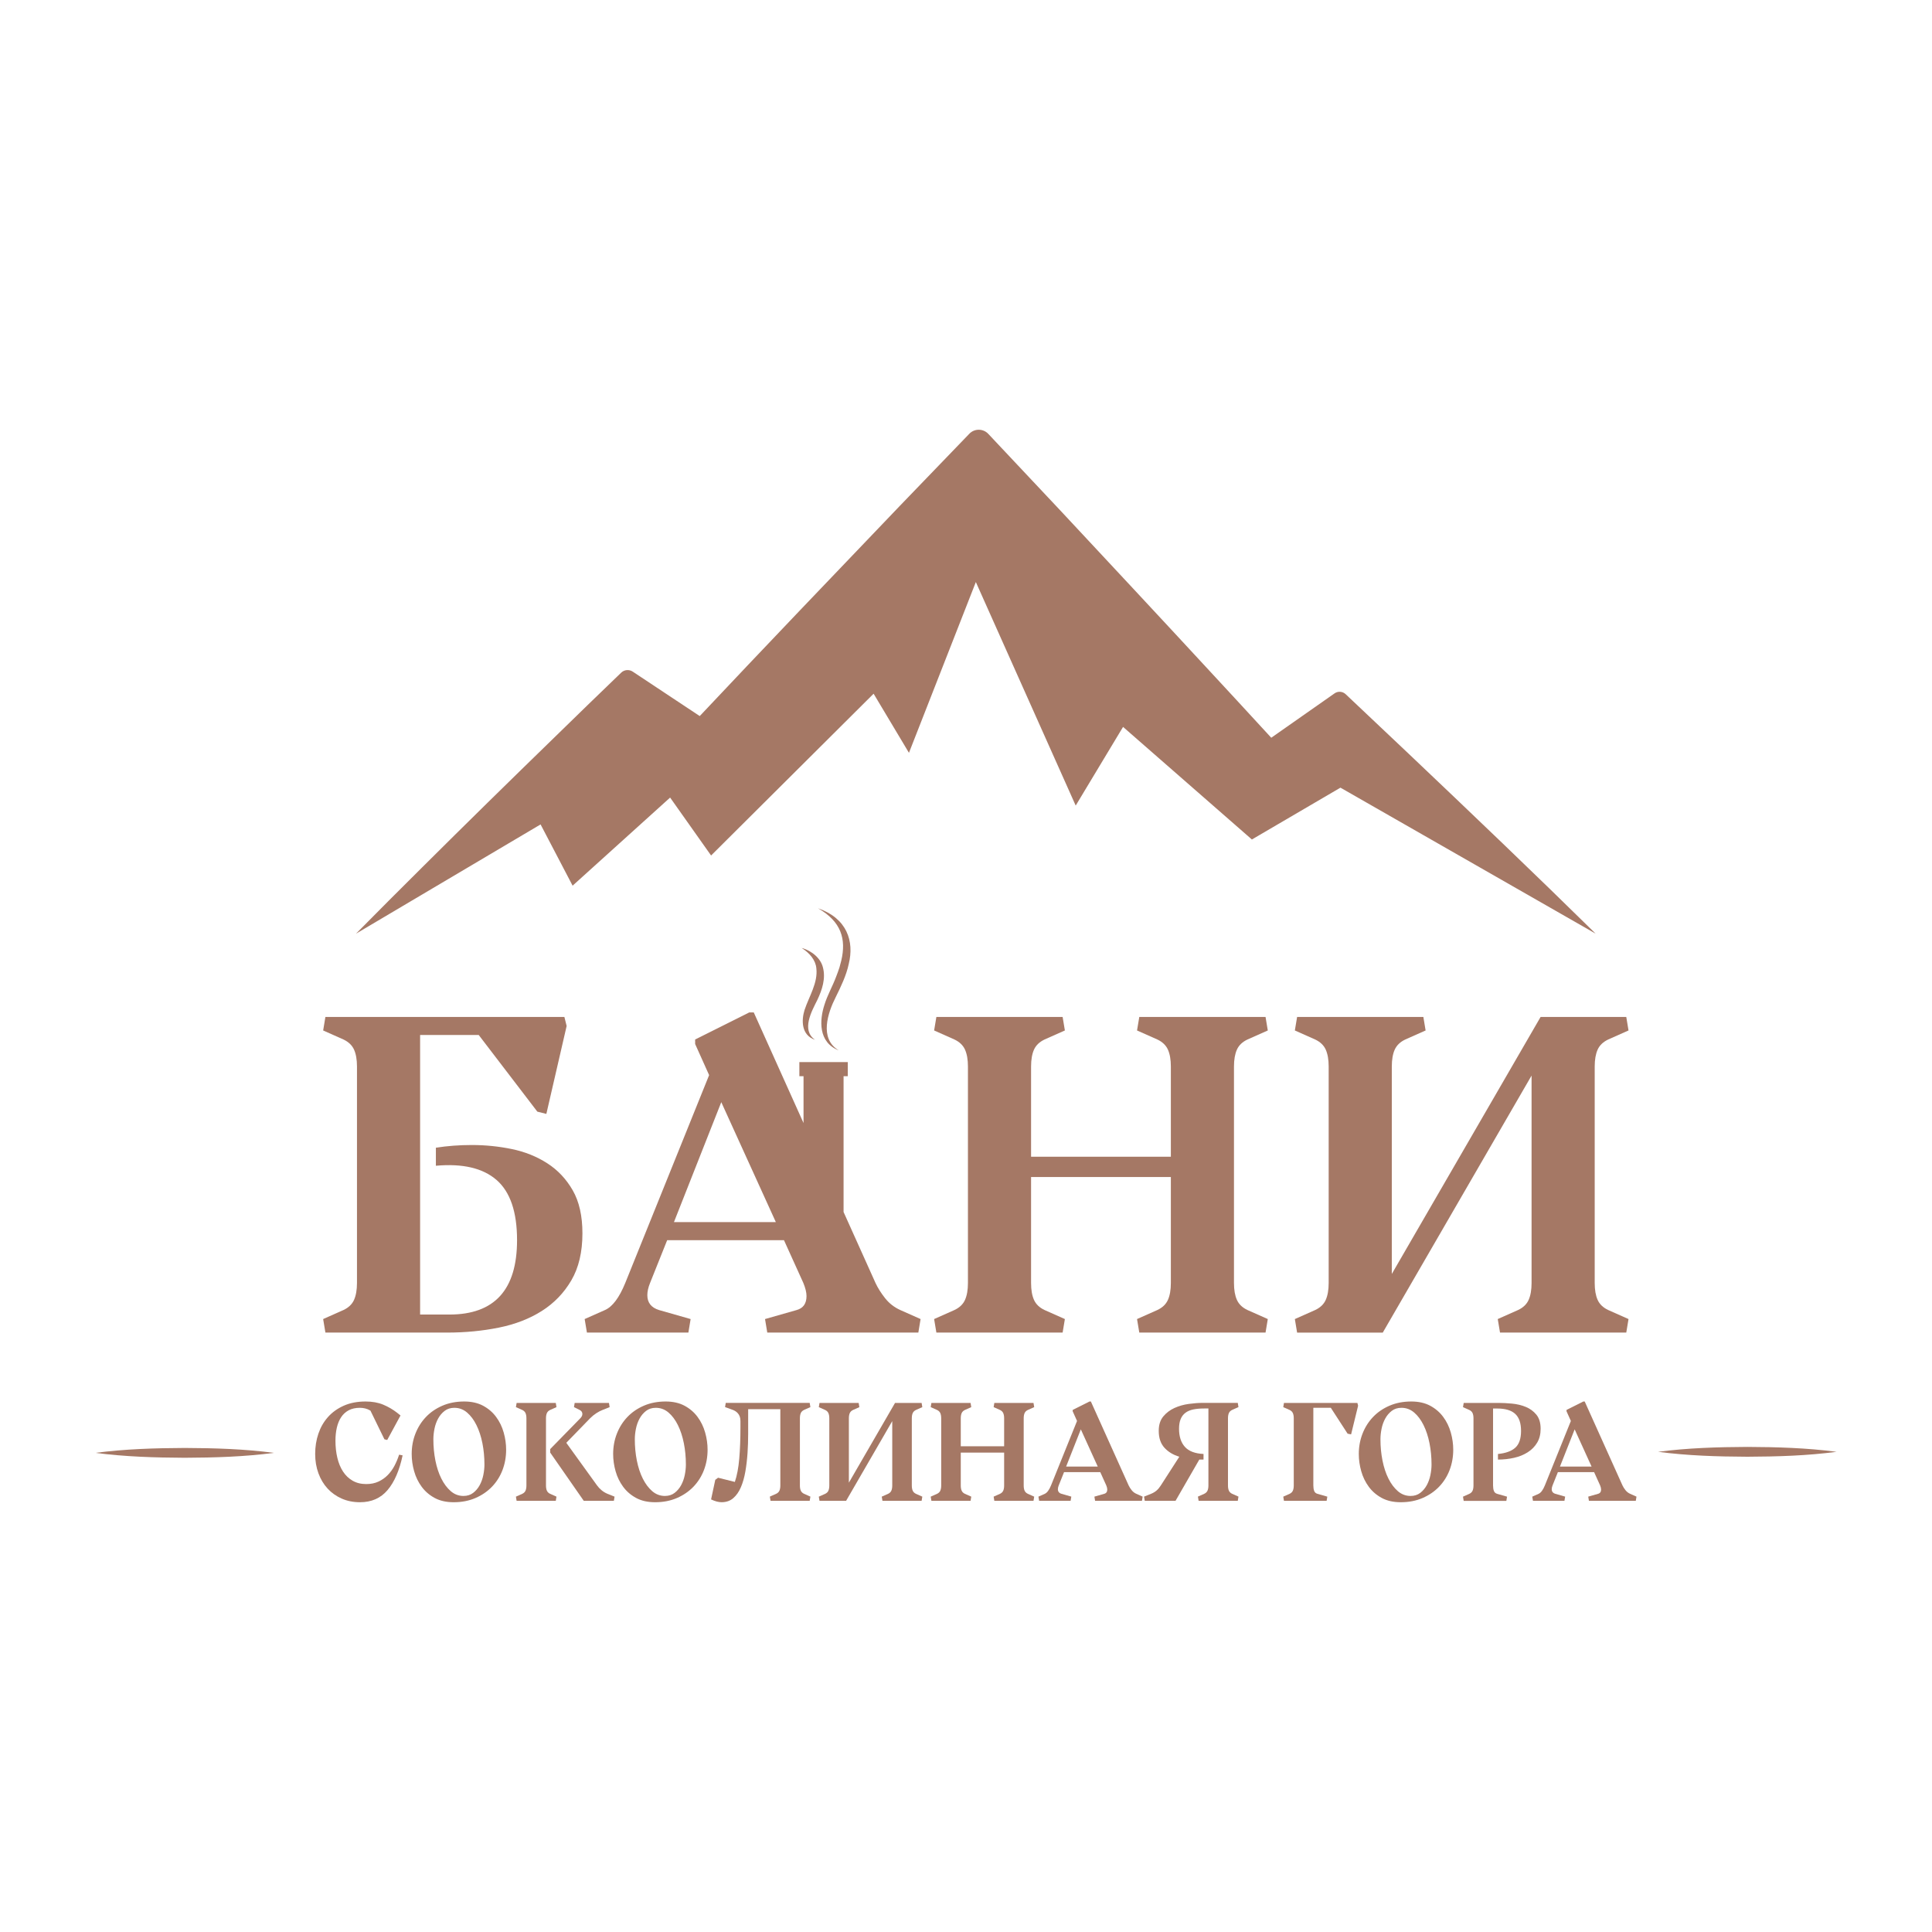 <?xml version="1.0" encoding="UTF-8"?> <svg xmlns="http://www.w3.org/2000/svg" xmlns:xlink="http://www.w3.org/1999/xlink" version="1.1" id="Слой_1" x="0px" y="0px" viewBox="0 0 1500 1500" style="enable-background:new 0 0 1500 1500;" xml:space="preserve"> <style type="text/css"> .st0{fill:#A57865;} </style> <g> <g> <line class="st0" x1="74.08" y1="1128" x2="212.67" y2="1128"></line> <path class="st0" d="M74.08,1128c23.03-3.01,46.14-3.7,69.3-3.81c23.16,0.09,46.26,0.78,69.3,3.81 c-23.03,3.03-46.14,3.72-69.3,3.81C120.22,1131.7,97.11,1131.01,74.08,1128L74.08,1128z"></path> </g> <g> <line class="st0" x1="1287.33" y1="1127.19" x2="1425.92" y2="1127.19"></line> <path class="st0" d="M1287.33,1127.19c23.03-3.01,46.14-3.7,69.3-3.81c23.16,0.09,46.26,0.78,69.3,3.81 c-23.03,3.03-46.14,3.72-69.3,3.81C1333.47,1130.9,1310.36,1130.2,1287.33,1127.19L1287.33,1127.19z"></path> </g> <g> <g> <path class="st0" d="M279.45,1166.33c-5.14,0-9.85-0.94-14.12-2.82c-4.27-1.88-7.93-4.47-10.97-7.77 c-3.04-3.29-5.41-7.24-7.11-11.84c-1.7-4.6-2.55-9.61-2.55-15.04c0-5.58,0.83-10.82,2.5-15.75c1.67-4.92,4.14-9.23,7.44-12.93 c3.29-3.69,7.39-6.63,12.27-8.8c4.89-2.17,10.52-3.26,16.89-3.26c5.21,0,9.78,0.81,13.69,2.44c3.91,1.63,7.49,3.71,10.75,6.24 l2.72,2.17L300.63,1118l-2.17-0.54l-10.86-22.27c-1.38-0.8-2.73-1.36-4.07-1.68c-1.34-0.32-2.7-0.49-4.07-0.49 c-3.4,0-6.3,0.63-8.69,1.9c-2.39,1.27-4.34,3.04-5.86,5.32c-1.52,2.28-2.64,4.98-3.37,8.09c-0.72,3.11-1.09,6.52-1.09,10.21 c0,4.78,0.49,9.22,1.47,13.31c0.98,4.09,2.44,7.64,4.4,10.64c1.95,3.01,4.43,5.38,7.44,7.12c3,1.74,6.53,2.61,10.59,2.61 c3.55,0,6.7-0.63,9.45-1.9c2.75-1.27,5.16-2.95,7.22-5.05s3.82-4.53,5.27-7.28c1.45-2.75,2.64-5.61,3.58-8.58l2.72,0.54 c-2.46,11.66-6.35,20.64-11.68,26.94C295.58,1163.18,288.43,1166.33,279.45,1166.33z"></path> <path class="st0" d="M352.22,1166.33c-5.72,0-10.63-1.1-14.72-3.31c-4.09-2.21-7.46-5.11-10.1-8.69 c-2.64-3.58-4.6-7.6-5.86-12.06c-1.27-4.45-1.9-8.92-1.9-13.41c0-5.58,0.96-10.82,2.88-15.75c1.92-4.92,4.63-9.23,8.15-12.93 c3.51-3.69,7.78-6.63,12.82-8.8c5.03-2.17,10.66-3.26,16.89-3.26c5.72,0,10.63,1.11,14.72,3.31c4.09,2.21,7.46,5.1,10.1,8.69 c2.64,3.58,4.6,7.6,5.86,12.06c1.27,4.45,1.9,8.93,1.9,13.41c0,5.58-0.94,10.82-2.82,15.75c-1.88,4.92-4.6,9.23-8.15,12.93 c-3.55,3.69-7.84,6.63-12.87,8.8C364.08,1165.25,358.45,1166.33,352.22,1166.33z M359.83,1161.45c2.97,0,5.48-0.8,7.55-2.39 c2.06-1.59,3.75-3.58,5.05-5.97c1.3-2.39,2.24-5.01,2.82-7.87c0.58-2.86,0.87-5.59,0.87-8.2c0-5.72-0.53-11.22-1.58-16.51 c-1.05-5.29-2.59-9.97-4.62-14.07c-2.03-4.09-4.47-7.35-7.33-9.78c-2.86-2.43-6.14-3.64-9.83-3.64c-2.97,0-5.48,0.8-7.55,2.39 s-3.75,3.58-5.05,5.97c-1.3,2.39-2.25,5.01-2.82,7.87c-0.58,2.86-0.87,5.59-0.87,8.2c0,5.72,0.52,11.23,1.57,16.51 c1.05,5.29,2.59,9.96,4.62,14.01c2.03,4.06,4.47,7.31,7.33,9.78C352.86,1160.21,356.13,1161.45,359.83,1161.45z"></path> <path class="st0" d="M400.56,1161.99l4.89-2.17c1.23-0.58,2.08-1.39,2.55-2.44c0.47-1.05,0.71-2.41,0.71-4.07v-52.13 c0-1.67-0.24-3.02-0.71-4.07c-0.47-1.05-1.32-1.86-2.55-2.44l-4.89-2.17l0.54-3.26h30.41l0.54,3.26l-4.89,2.17 c-1.23,0.58-2.08,1.4-2.55,2.44c-0.47,1.05-0.71,2.41-0.71,4.07v52.13c0,1.67,0.23,3.02,0.71,4.07c0.47,1.05,1.32,1.86,2.55,2.44 l4.89,2.17l-0.54,3.26H401.1L400.56,1161.99z M453.24,1165.25l-26.07-37.47v-2.71l23.35-23.9c1.09-1.09,1.63-2.21,1.63-3.37 c0-1.38-0.72-2.43-2.17-3.15l-4.34-2.17l0.54-3.26h26.61l0.54,3.26l-5.43,2.17c-1.52,0.58-3.13,1.41-4.83,2.5 c-1.7,1.09-3.35,2.43-4.94,4.02l-18.46,19.01l23.9,33.13c0.94,1.3,2.1,2.54,3.48,3.69c1.38,1.16,2.93,2.1,4.67,2.82l5.43,2.17 l-0.54,3.26H453.24z"></path> <path class="st0" d="M508.63,1166.33c-5.72,0-10.63-1.1-14.72-3.31c-4.09-2.21-7.46-5.11-10.1-8.69 c-2.64-3.58-4.6-7.6-5.86-12.06c-1.27-4.45-1.9-8.92-1.9-13.41c0-5.58,0.96-10.82,2.88-15.75c1.92-4.92,4.63-9.23,8.15-12.93 c3.51-3.69,7.78-6.63,12.82-8.8c5.03-2.17,10.66-3.26,16.89-3.26c5.72,0,10.63,1.11,14.72,3.31c4.09,2.21,7.46,5.1,10.1,8.69 c2.64,3.58,4.6,7.6,5.86,12.06c1.27,4.45,1.9,8.93,1.9,13.41c0,5.58-0.94,10.82-2.82,15.75c-1.88,4.92-4.6,9.23-8.15,12.93 c-3.55,3.69-7.84,6.63-12.87,8.8C520.49,1165.25,514.86,1166.33,508.63,1166.33z M516.23,1161.45c2.97,0,5.48-0.8,7.55-2.39 c2.06-1.59,3.75-3.58,5.05-5.97c1.3-2.39,2.24-5.01,2.82-7.87c0.58-2.86,0.87-5.59,0.87-8.2c0-5.72-0.53-11.22-1.58-16.51 c-1.05-5.29-2.59-9.97-4.62-14.07c-2.03-4.09-4.47-7.35-7.33-9.78c-2.86-2.43-6.14-3.64-9.83-3.64c-2.97,0-5.48,0.8-7.55,2.39 s-3.75,3.58-5.05,5.97c-1.3,2.39-2.25,5.01-2.82,7.87c-0.58,2.86-0.87,5.59-0.87,8.2c0,5.72,0.52,11.23,1.57,16.51 c1.05,5.29,2.59,9.96,4.62,14.01c2.03,4.06,4.47,7.31,7.33,9.78C509.26,1160.21,512.54,1161.45,516.23,1161.45z"></path> <path class="st0" d="M629.19,1092.47l-4.89,2.17c-1.23,0.58-2.08,1.4-2.55,2.44c-0.47,1.05-0.71,2.41-0.71,4.07v52.13 c0,1.67,0.23,3.02,0.71,4.07c0.47,1.05,1.32,1.86,2.55,2.44l4.89,2.17l-0.54,3.26h-30.41l-0.54-3.26l4.89-2.17 c1.23-0.58,2.08-1.39,2.55-2.44c0.47-1.05,0.71-2.41,0.71-4.07v-59.2h-24.98v5.43c0,4.27,0,8.89,0,13.85 c0,4.96-0.16,9.9-0.49,14.83c-0.33,4.92-0.89,9.69-1.68,14.28c-0.8,4.6-1.96,8.67-3.48,12.22c-1.52,3.55-3.49,6.37-5.92,8.47 c-2.43,2.1-5.45,3.15-9.07,3.15c-1.09,0-2.3-0.16-3.64-0.49c-1.34-0.33-2.84-0.89-4.51-1.68l3.26-15.21l2.17-1.63l13.03,3.26 c1.66-4.92,2.81-10.95,3.42-18.08c0.61-7.13,0.92-15.22,0.92-24.28v-4.89c0-1.37-0.18-2.55-0.54-3.53 c-0.36-0.98-0.85-1.81-1.47-2.5c-0.62-0.69-1.27-1.25-1.96-1.68c-0.69-0.43-1.36-0.76-2.01-0.98l-5.97-2.17l0.54-3.26h65.17 L629.19,1092.47z"></path> <path class="st0" d="M684.59,1161.99l4.89-2.17c1.23-0.58,2.08-1.39,2.55-2.44c0.47-1.05,0.71-2.41,0.71-4.07v-49.96 l-35.84,61.91h-20.64l-0.54-3.26l4.89-2.17c1.23-0.58,2.08-1.39,2.55-2.44c0.47-1.05,0.71-2.41,0.71-4.07v-52.13 c0-1.67-0.24-3.02-0.71-4.07c-0.47-1.05-1.32-1.86-2.55-2.44l-4.89-2.17l0.54-3.26h30.41l0.54,3.26l-4.89,2.17 c-1.23,0.58-2.08,1.4-2.55,2.44c-0.47,1.05-0.71,2.41-0.71,4.07v49.96l35.84-61.91h20.64l0.54,3.26l-4.89,2.17 c-1.23,0.58-2.08,1.4-2.55,2.44c-0.47,1.05-0.71,2.41-0.71,4.07v52.13c0,1.67,0.23,3.02,0.71,4.07c0.47,1.05,1.32,1.86,2.55,2.44 l4.89,2.17l-0.54,3.26h-30.41L684.59,1161.99z"></path> <path class="st0" d="M722.6,1161.99l4.89-2.17c1.23-0.58,2.08-1.39,2.55-2.44c0.47-1.05,0.71-2.41,0.71-4.07v-52.13 c0-1.67-0.24-3.02-0.71-4.07c-0.47-1.05-1.32-1.86-2.55-2.44l-4.89-2.17l0.54-3.26h30.41l0.54,3.26l-4.89,2.17 c-1.23,0.58-2.08,1.4-2.55,2.44c-0.47,1.05-0.71,2.41-0.71,4.07v21.72h33.67v-21.72c0-1.67-0.24-3.02-0.71-4.07 c-0.47-1.05-1.32-1.86-2.55-2.44l-4.89-2.17l0.54-3.26h30.41l0.54,3.26l-4.89,2.17c-1.23,0.58-2.08,1.4-2.55,2.44 c-0.47,1.05-0.71,2.41-0.71,4.07v52.13c0,1.67,0.23,3.02,0.71,4.07c0.47,1.05,1.32,1.86,2.55,2.44l4.89,2.17l-0.54,3.26h-30.41 l-0.54-3.26l4.89-2.17c1.23-0.58,2.08-1.39,2.55-2.44c0.47-1.05,0.71-2.41,0.71-4.07v-25.52h-33.67v25.52 c0,1.67,0.23,3.02,0.71,4.07c0.47,1.05,1.32,1.86,2.55,2.44l4.89,2.17l-0.54,3.26h-30.41L722.6,1161.99z"></path> <path class="st0" d="M806.23,1161.99l4.89-2.17c1.81-0.8,3.44-2.97,4.89-6.52l20.2-50.07l-3.37-7.49v-1.09l13.03-6.52h1.09 l29.33,65.17c0.58,1.23,1.36,2.46,2.34,3.69c0.98,1.23,2.19,2.17,3.64,2.82l4.89,2.17l-0.54,3.26h-36.39l-0.54-3.26l7.6-2.17 c1.59-0.43,2.39-1.56,2.39-3.37c0-0.87-0.26-1.92-0.76-3.15l-4.67-10.32h-28.13l-4.13,10.32c-0.43,1.09-0.65,2.06-0.65,2.93 c0,1.81,0.94,3.01,2.82,3.58l7.6,2.17l-0.54,3.26h-24.44L806.23,1161.99z M827.74,1138.64h24.55l-13.14-28.89L827.74,1138.64z"></path> <path class="st0" d="M961.55,1092.47l-4.89,2.17c-1.23,0.58-2.08,1.4-2.55,2.44c-0.47,1.05-0.71,2.41-0.71,4.07v52.13 c0,1.67,0.23,3.02,0.71,4.07c0.47,1.05,1.32,1.86,2.55,2.44l4.89,2.17l-0.54,3.26H930.6l-0.54-3.26l4.89-2.17 c1.23-0.58,2.08-1.39,2.55-2.44c0.47-1.05,0.71-2.41,0.71-4.07v-59.74h-3.26c-3.26,0-6.1,0.25-8.53,0.76 c-2.43,0.51-4.45,1.38-6.08,2.61c-1.63,1.23-2.86,2.86-3.69,4.89c-0.83,2.03-1.25,4.53-1.25,7.49c0,6.01,1.52,10.7,4.56,14.07 c3.04,3.37,7.86,5.2,14.45,5.49v4.34h-3.26l-18.47,32.04h-23.9l-0.54-3.26l5.43-2.17c1.74-0.72,3.19-1.59,4.34-2.61 c1.16-1.01,2.24-2.32,3.26-3.91l14.34-22.27c-4.78-1.45-8.64-3.78-11.57-7.01c-2.93-3.22-4.4-7.58-4.4-13.09 c0-4.63,1.18-8.36,3.53-11.19c2.35-2.82,5.25-5.01,8.69-6.57c3.44-1.56,7.15-2.61,11.13-3.15c3.98-0.54,7.6-0.81,10.86-0.81 h27.15L961.55,1092.47z"></path> <path class="st0" d="M1048.99,1113.65l-2.71-0.54l-13.03-20.09h-13.58v60.28c0,1.67,0.22,3.08,0.65,4.24 c0.44,1.16,1.3,1.92,2.61,2.28l7.6,2.17l-0.54,3.26h-33.13l-0.54-3.26l4.89-2.17c1.23-0.58,2.08-1.39,2.55-2.44 c0.47-1.05,0.71-2.41,0.71-4.07v-52.13c0-1.67-0.24-3.02-0.71-4.07c-0.47-1.05-1.32-1.86-2.55-2.44l-4.89-2.17l0.54-3.26h57.02 l0.54,2.17L1048.99,1113.65z"></path> <path class="st0" d="M1087.55,1166.33c-5.72,0-10.63-1.1-14.72-3.31c-4.09-2.21-7.46-5.11-10.1-8.69 c-2.64-3.58-4.6-7.6-5.86-12.06c-1.27-4.45-1.9-8.92-1.9-13.41c0-5.58,0.96-10.82,2.88-15.75c1.92-4.92,4.63-9.23,8.15-12.93 c3.51-3.69,7.78-6.63,12.82-8.8c5.03-2.17,10.66-3.26,16.89-3.26c5.72,0,10.63,1.11,14.72,3.31c4.09,2.21,7.46,5.1,10.1,8.69 c2.64,3.58,4.6,7.6,5.86,12.06c1.27,4.45,1.9,8.93,1.9,13.41c0,5.58-0.94,10.82-2.82,15.75c-1.88,4.92-4.6,9.23-8.15,12.93 c-3.55,3.69-7.84,6.63-12.87,8.8C1099.4,1165.25,1093.77,1166.33,1087.55,1166.33z M1095.15,1161.45c2.97,0,5.49-0.8,7.55-2.39 c2.06-1.59,3.75-3.58,5.05-5.97c1.3-2.39,2.24-5.01,2.82-7.87c0.58-2.86,0.87-5.59,0.87-8.2c0-5.72-0.53-11.22-1.58-16.51 c-1.05-5.29-2.59-9.97-4.62-14.07c-2.03-4.09-4.47-7.35-7.33-9.78c-2.86-2.43-6.14-3.64-9.83-3.64c-2.97,0-5.49,0.8-7.55,2.39 s-3.75,3.58-5.05,5.97c-1.3,2.39-2.25,5.01-2.83,7.87c-0.58,2.86-0.87,5.59-0.87,8.2c0,5.72,0.52,11.23,1.58,16.51 c1.05,5.29,2.59,9.96,4.62,14.01c2.03,4.06,4.47,7.31,7.33,9.78C1088.18,1160.21,1091.46,1161.45,1095.15,1161.45z"></path> <path class="st0" d="M1136.42,1089.22h27.15c3.11,0,6.57,0.18,10.37,0.54c3.8,0.36,7.35,1.21,10.64,2.55 c3.29,1.34,6.05,3.35,8.25,6.03s3.31,6.34,3.31,10.97c0,4.2-0.91,7.8-2.72,10.81c-1.81,3.01-4.25,5.49-7.33,7.44 c-3.08,1.96-6.61,3.39-10.59,4.29c-3.98,0.9-8.15,1.36-12.49,1.36v-4.34c6.01-0.58,10.5-2.21,13.47-4.89 c2.97-2.68,4.45-7.02,4.45-13.03c0-6.01-1.5-10.41-4.51-13.2c-3.01-2.79-7.66-4.18-13.96-4.18h-3.26v59.74 c0,1.67,0.22,3.08,0.65,4.24c0.44,1.16,1.3,1.92,2.61,2.28l7.6,2.17l-0.54,3.26h-33.13l-0.54-3.26l4.89-2.17 c1.23-0.58,2.08-1.39,2.55-2.44c0.47-1.05,0.71-2.41,0.71-4.07v-52.13c0-1.67-0.24-3.02-0.71-4.07 c-0.47-1.05-1.32-1.86-2.55-2.44l-4.89-2.17L1136.42,1089.22z"></path> <path class="st0" d="M1189.64,1161.99l4.89-2.17c1.81-0.8,3.44-2.97,4.89-6.52l20.2-50.07l-3.37-7.49v-1.09l13.03-6.52h1.09 l29.33,65.17c0.58,1.23,1.36,2.46,2.34,3.69c0.98,1.23,2.19,2.17,3.64,2.82l4.89,2.17l-0.54,3.26h-36.39l-0.54-3.26l7.6-2.17 c1.59-0.43,2.39-1.56,2.39-3.37c0-0.87-0.26-1.92-0.76-3.15l-4.67-10.32h-28.13l-4.13,10.32c-0.43,1.09-0.65,2.06-0.65,2.93 c0,1.81,0.94,3.01,2.82,3.58l7.6,2.17l-0.54,3.26h-24.44L1189.64,1161.99z M1211.15,1138.64h24.55l-13.14-28.89L1211.15,1138.64z "></path> </g> <g> <path class="st0" d="M1238.85,724.89l-198.13-113.35l-68.76,40.24l-100.02-87.41l-36.77,61.08L757.64,451.9l-51.93,132.59 l-27.44-45.9L552.09,664.21l-31.81-44.98l-75.71,68.4l-24.87-47.55l-143.29,84.81c16.92-17.15,33.94-34.18,51.02-51.14 c34.13-33.97,68.5-67.68,103.03-101.24c17.25-16.79,34.45-33.62,51.83-50.26c2.52-2.44,6.35-2.63,9.1-0.71l51.88,34.41 c48.16-51.19,107.39-113.12,155.55-163.4l53.77-55.79c4-4.18,10.75-4.13,14.7,0.08l56.39,59.96 c28.01,29.99,84.32,90.37,112.13,120.52c12.49,13.48,36.46,39.37,51.19,55.46l48.96-34.32c2.68-2.02,6.44-1.76,8.79,0.49 l48.83,46.15C1141.46,630.54,1191.86,678.66,1238.85,724.89z"></path> </g> <g> <g> <path class="st0" d="M252.64,789.56h185.55l1.75,7l-15.75,68.27l-7-1.75l-45.51-59.52h-45.51v217.05h22.76 c35.01,0,52.51-19.25,52.51-57.76c0-21.93-5.31-37.51-15.93-46.74c-10.62-9.22-26.32-12.89-47.09-11.03v-14 c8.87-1.4,18.2-2.1,28.01-2.1c10.5,0,20.83,1.05,30.98,3.15c10.15,2.1,19.31,5.78,27.48,11.03c8.17,5.25,14.76,12.25,19.78,21 c5.02,8.75,7.53,19.9,7.53,33.43c0,14.47-2.86,26.61-8.58,36.41c-5.72,9.8-13.36,17.74-22.93,23.81 c-9.57,6.07-20.72,10.39-33.43,12.95c-12.72,2.57-26.08,3.85-40.09,3.85h-94.52l-1.75-10.5l15.75-7 c3.97-1.86,6.71-4.49,8.23-7.88c1.51-3.38,2.28-7.76,2.28-13.13V828.06c0-5.36-0.76-9.74-2.28-13.13 c-1.52-3.38-4.26-6.01-8.23-7.88l-15.75-7L252.64,789.56z"></path> <path class="st0" d="M698.99,1017.11c-4.67-2.11-8.57-5.14-11.73-9.1c-3.14-3.97-5.66-7.93-7.52-11.92l-24.79-55.09V835.56h3.26 V824.6h-37.59v10.96h3.24v36.37l-38.64-85.88h-3.51l-42,21v3.51l10.85,24.16L485.45,996.1c-4.67,11.44-9.92,18.45-15.77,21.02 l-15.75,6.99l1.76,10.5h78.77l1.74-10.5l-24.51-6.99c-6.07-1.88-9.1-5.73-9.1-11.55c0-2.8,0.69-5.96,2.11-9.46l13.3-33.25h90.67 l15.06,33.25c1.63,3.98,2.45,7.36,2.45,10.15c0,5.84-2.58,9.46-7.7,10.86l-24.51,6.99l1.74,10.5H713l1.74-10.5L698.99,1017.11z M523.25,948.85L560,855.72l42.36,93.12H523.25z"></path> <path class="st0" d="M725.25,1024.11l15.75-7c3.97-1.86,6.71-4.49,8.23-7.88c1.52-3.38,2.28-7.76,2.28-13.13V828.06 c0-5.36-0.76-9.74-2.28-13.13c-1.52-3.38-4.26-6.01-8.23-7.88l-15.75-7l1.75-10.5h98.02l1.75,10.5l-15.75,7 c-3.97,1.87-6.71,4.5-8.23,7.88c-1.52,3.39-2.27,7.76-2.27,13.13v70.02h108.53v-70.02c0-5.36-0.76-9.74-2.28-13.13 c-1.52-3.38-4.26-6.01-8.23-7.88l-15.75-7l1.75-10.5h98.02l1.75,10.5l-15.75,7c-3.97,1.87-6.71,4.5-8.23,7.88 c-1.52,3.39-2.28,7.76-2.28,13.13v168.04c0,5.37,0.76,9.75,2.28,13.13c1.52,3.39,4.26,6.01,8.23,7.88l15.75,7l-1.75,10.5h-98.02 l-1.75-10.5l15.75-7c3.97-1.86,6.71-4.49,8.23-7.88c1.52-3.38,2.28-7.76,2.28-13.13v-82.27H800.52v82.27 c0,5.37,0.75,9.75,2.27,13.13c1.52,3.39,4.26,6.01,8.23,7.88l15.75,7l-1.75,10.5H727L725.25,1024.11z"></path> <path class="st0" d="M1162.85,1024.11l15.75-7c3.97-1.86,6.71-4.49,8.23-7.88c1.52-3.38,2.28-7.76,2.28-13.13V835.07 l-115.53,199.55h-66.51l-1.75-10.5l15.75-7c3.97-1.86,6.71-4.49,8.23-7.88c1.51-3.38,2.28-7.76,2.28-13.13V828.06 c0-5.36-0.76-9.74-2.28-13.13c-1.52-3.38-4.26-6.01-8.23-7.88l-15.75-7l1.75-10.5h98.02l1.75,10.5l-15.75,7 c-3.97,1.87-6.71,4.5-8.23,7.88c-1.52,3.39-2.27,7.76-2.27,13.13V989.1l115.53-199.55h66.51l1.75,10.5l-15.75,7 c-3.97,1.87-6.71,4.5-8.23,7.88c-1.52,3.39-2.28,7.76-2.28,13.13v168.04c0,5.37,0.76,9.75,2.28,13.13 c1.52,3.39,4.26,6.01,8.23,7.88l15.75,7l-1.75,10.5h-98.02L1162.85,1024.11z"></path> </g> <path class="st0" d="M651.18,815.49c-16.08-6.22-14.92-23.69-11.07-35.42c2.26-7.42,6.37-14.48,9.05-21.74 c0.9-2.07,1.82-5.03,2.58-7.15c0.3-1.13,1.15-4.32,1.44-5.43c3.9-16.63,0.01-30.25-18.09-40.56 c22.47,7.77,28.28,25.47,23.86,43.3c-1.83,8.7-6.09,17.61-10.16,25.8C642.78,786.18,635.84,806.42,651.18,815.49L651.18,815.49z"></path> <path class="st0" d="M632.8,807.3c-10.9-3.67-10.56-15.4-8.16-23.12c3.53-10.68,10.5-21.13,9.17-32.41 c-0.59-6.36-5.11-11.75-11.42-15.79c8.21,2.29,14.85,8.23,16.53,15.13c2.27,8.58-0.57,17.27-4.35,25.27 C630.2,785.11,621.94,799.79,632.8,807.3L632.8,807.3z"></path> </g> </g> </g> </svg> 